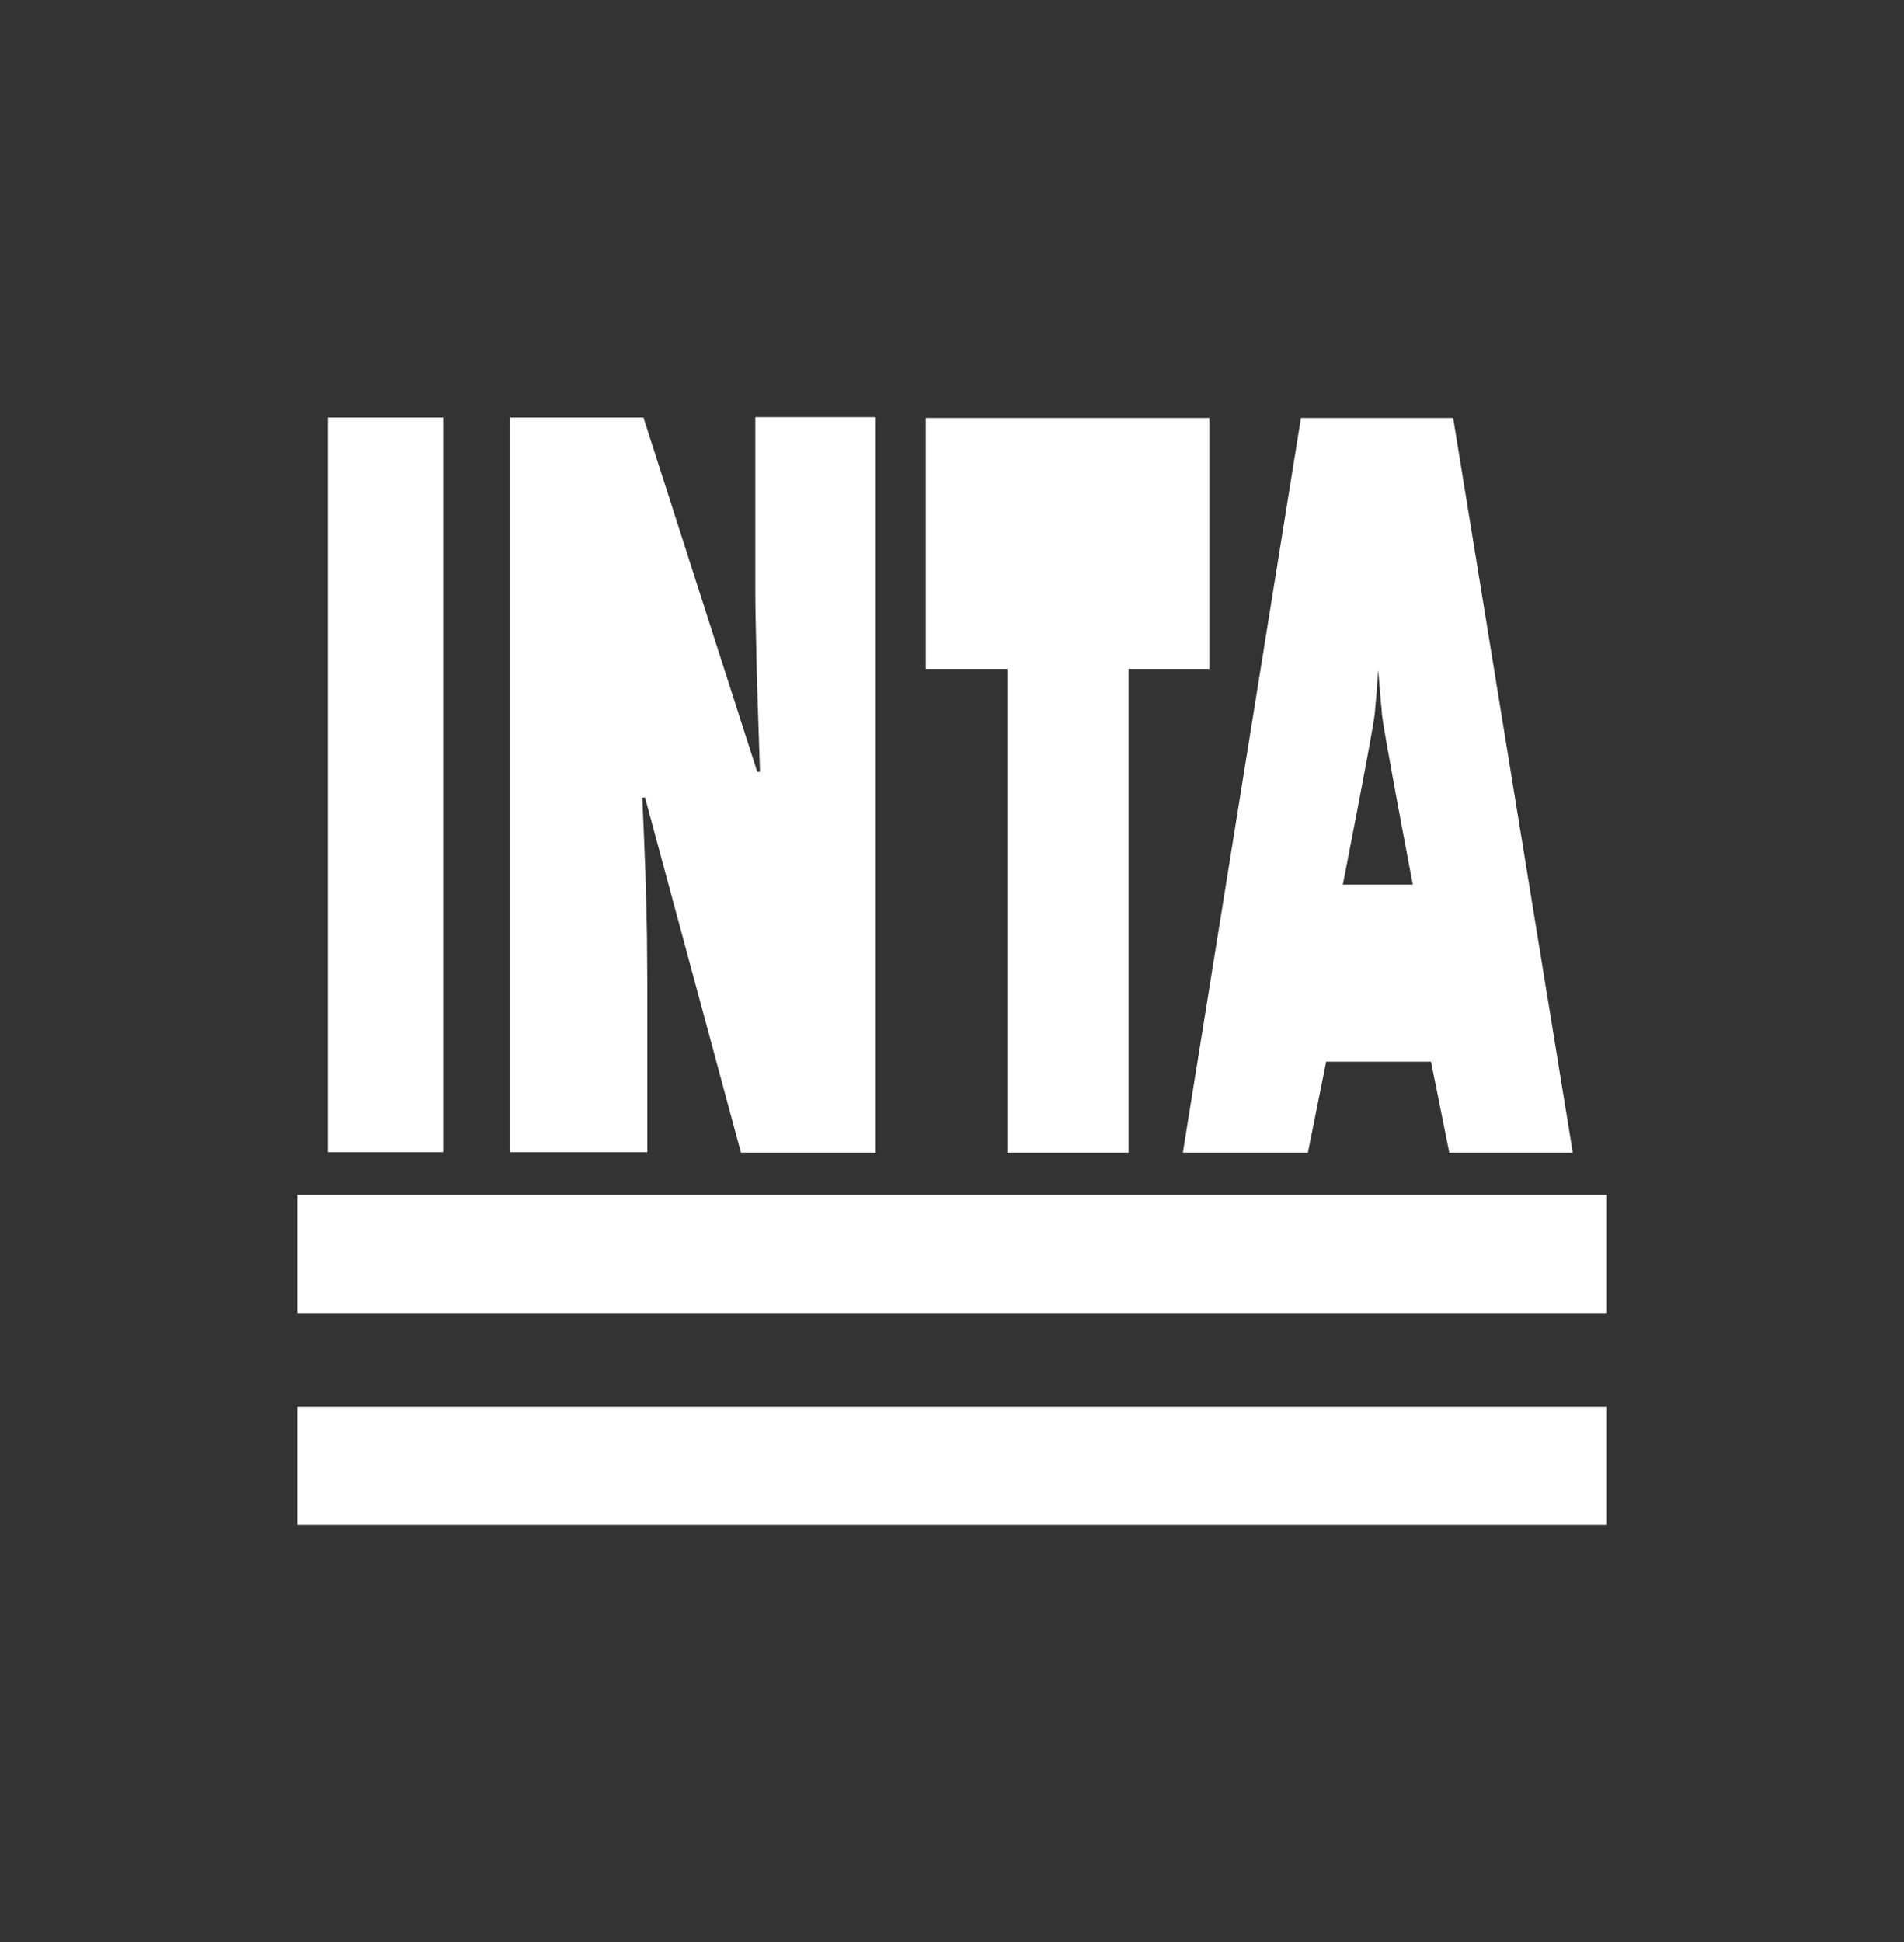 <?xml version="1.0" encoding="UTF-8"?>
<svg id="Layer_1" xmlns="http://www.w3.org/2000/svg" version="1.1" viewBox="0 0 490.3 500">
  <rect x="0" y="0" width="490.3" height="500" fill="#333333" stroke="none"/>
  <!-- Generator: Adobe Illustrator 29.2.1, SVG Export Plug-In . SVG Version: 2.1.0 Build 116)  -->
  <defs>
    <style>
      .st0 {
        fill: #fff;
      }
    </style>
  </defs>
  <g>
    <path class="st0" d="M84.4,296.7V107.5h29.7v189.1h-29.7Z"/>
    <path class="st0" d="M225.5,296.7h-34.7l-24.7-91.4h-.7c.3,7,.6,13.5.8,19.5.2,6,.3,11.4.4,16.3,0,4.9.1,9.1.1,12.8v42.7h-35.4V107.5h34.4l29.3,91.2h.7c-.2-6.5-.4-12.5-.6-18.2-.2-5.6-.3-10.8-.4-15.5s-.2-9-.2-12.9v-44.7h31v189.1h0Z"/>
    <path class="st0" d="M290.5,296.7h-31.1v-124.5h-21v-64.6h73v64.6h-20.8v124.5h0Z"/>
    <path class="st0" d="M373.2,296.7l-4.7-23.4h-27l-4.7,23.4h-32.2l30.4-189.1h39.2l30.8,189.1h-31.9ZM363.8,227.7s-7.5-39.4-7.9-43.6c-.4-4.2-.7-8-1-11.6-.2,3.4-.5,7.2-.9,11.3-.4,4.1-8.2,43.9-8.2,43.9h18Z"/>
  </g>
  <rect class="st0" x="76.5" y="307.6" width="337.3" height="30.4"/>
  <rect class="st0" x="76.5" y="362.1" width="337.3" height="30.4"/>
</svg>